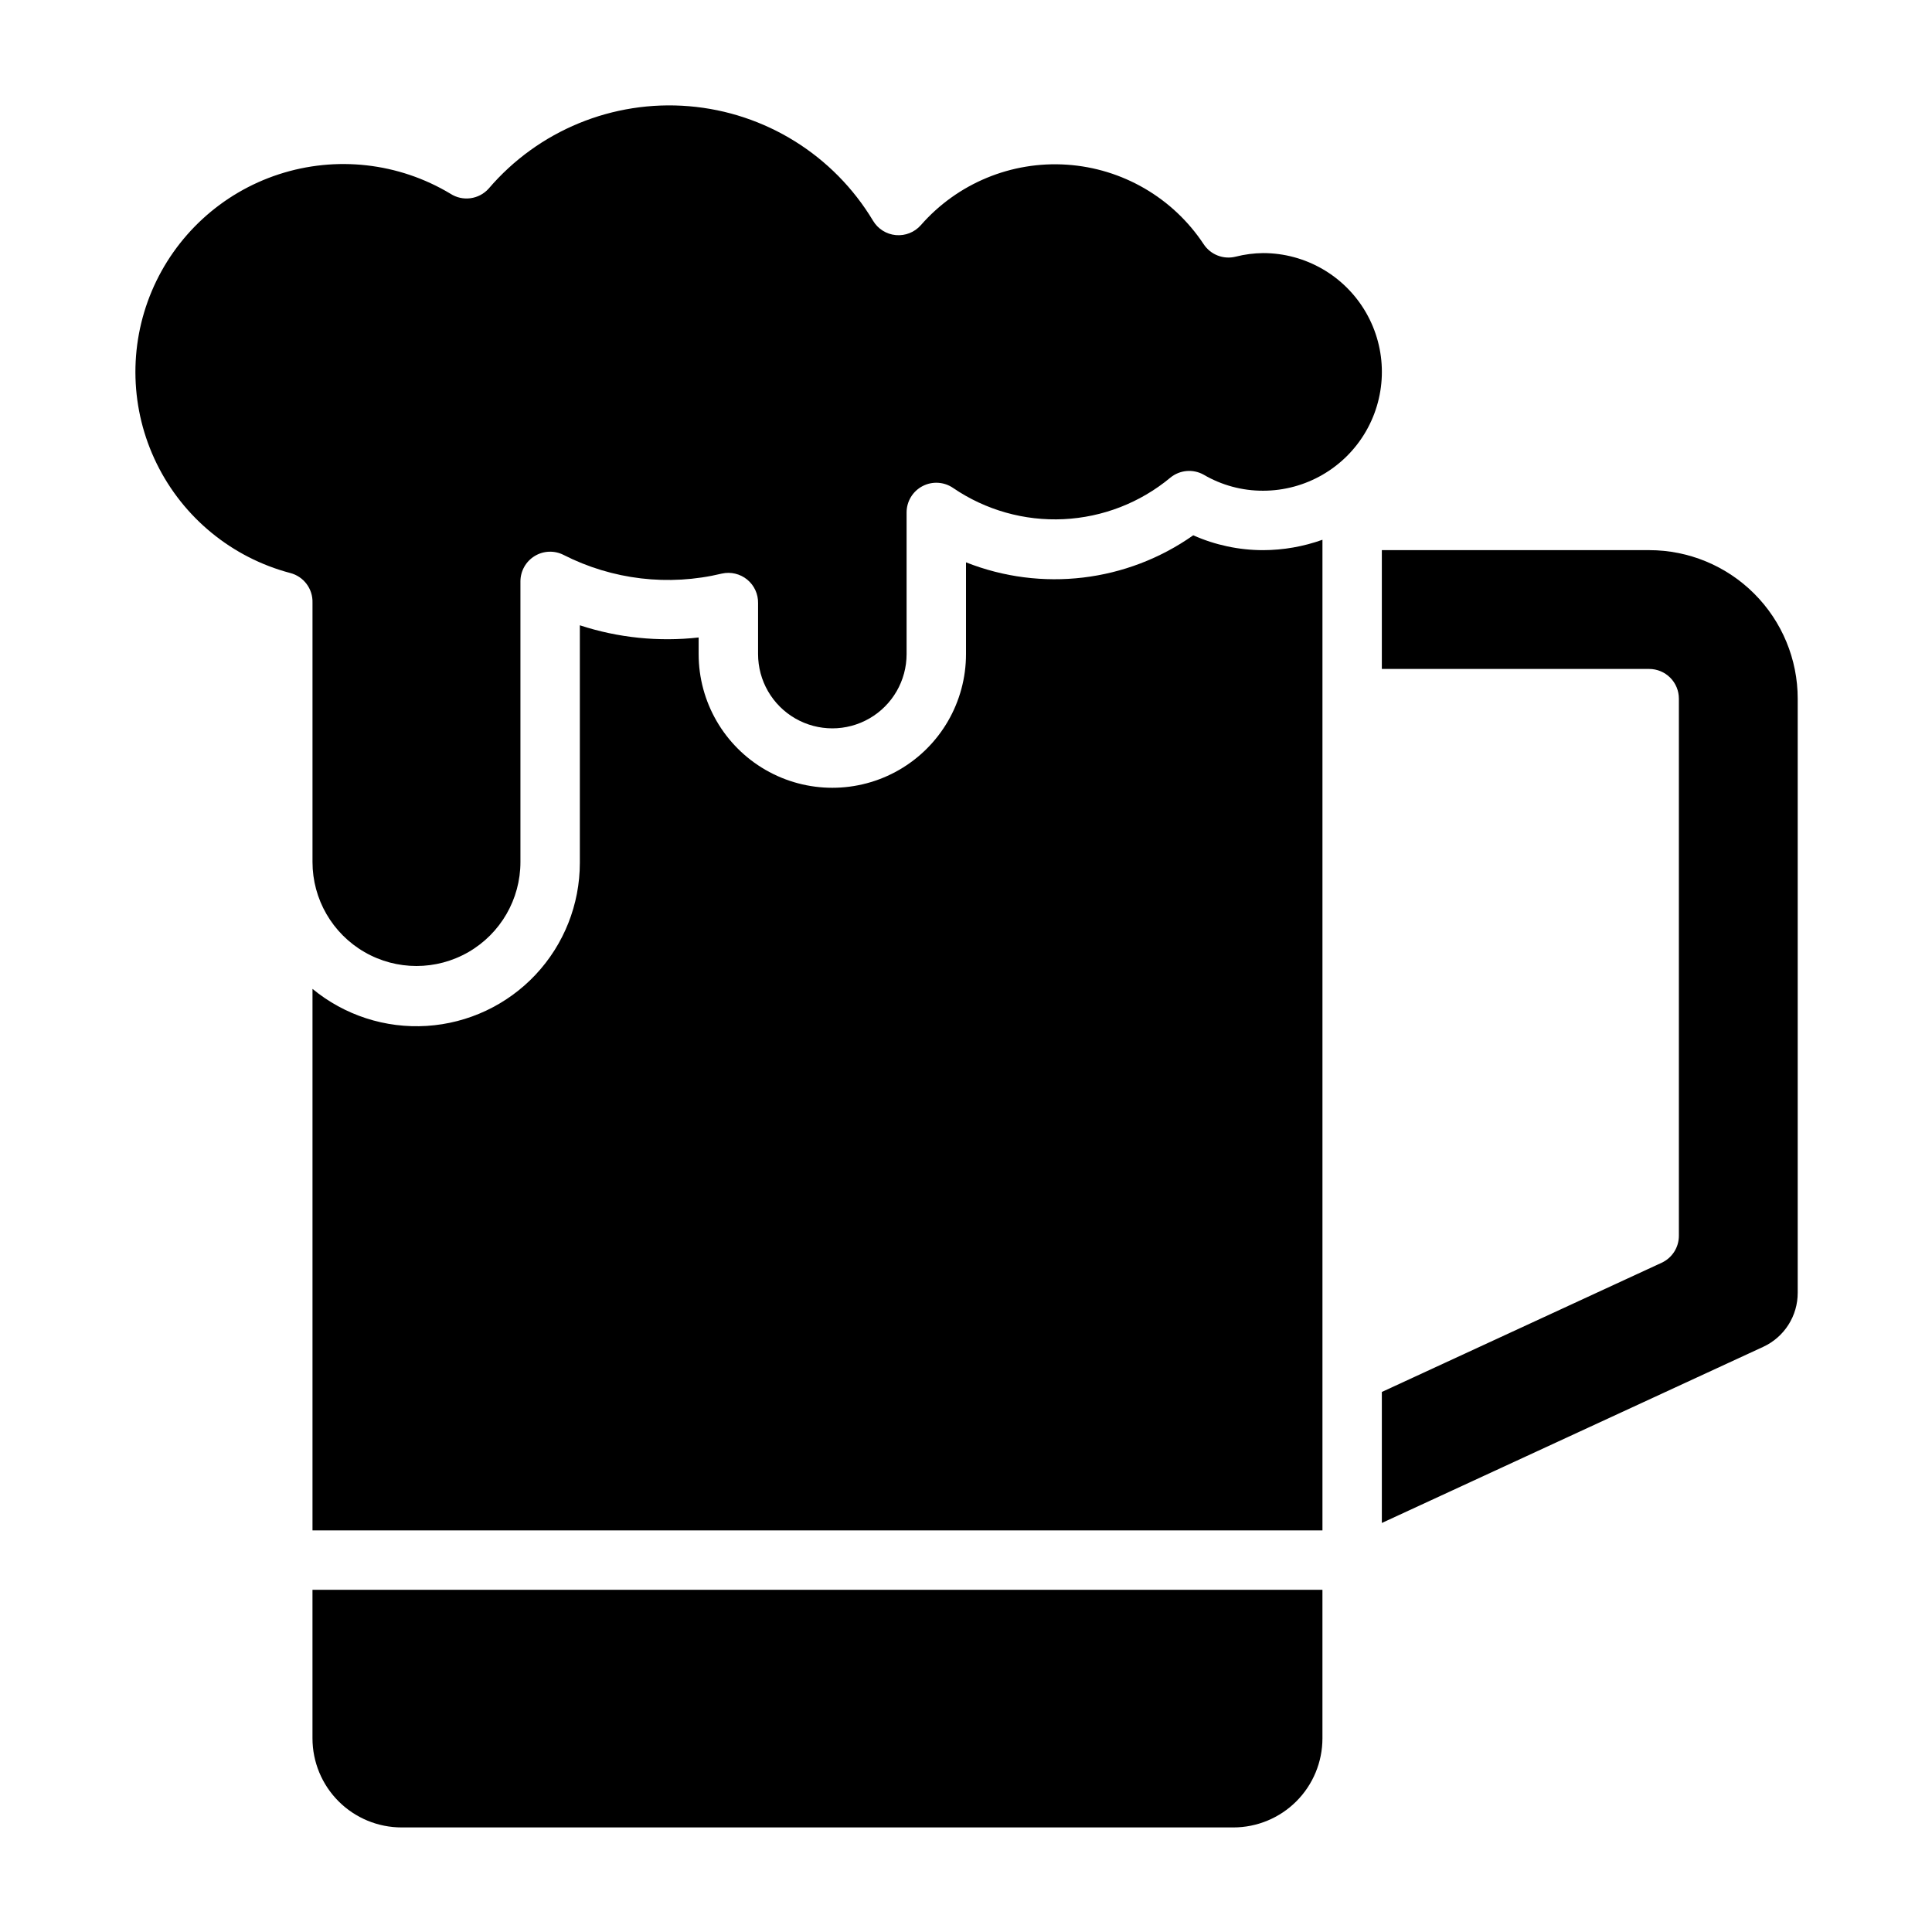 <?xml version="1.0" encoding="UTF-8"?>
<!-- Uploaded to: SVG Repo, www.svgrepo.com, Generator: SVG Repo Mixer Tools -->
<svg fill="#000000" width="800px" height="800px" version="1.1" viewBox="144 144 512 512" xmlns="http://www.w3.org/2000/svg">
 <g>
  <path d="m226.81 604.67c0 6.262 2.488 12.27 6.918 16.699 4.43 4.43 10.438 6.918 16.699 6.918h220.42c6.262 0 12.27-2.488 16.699-6.918 4.43-4.43 6.914-10.438 6.914-16.699v-39.359h-267.65z"/>
  <path d="m460.22 285.86c-17.578 12.391-40.223 15.086-60.219 7.164v24.324c0 12.656-6.754 24.348-17.715 30.676-10.957 6.328-24.461 6.328-35.422 0-10.961-6.328-17.715-18.02-17.715-30.676v-4.41c-10.605 1.191-21.344 0.09-31.484-3.227v62.977c-0.008 11.004-4.203 21.59-11.73 29.613-7.531 8.02-17.836 12.875-28.816 13.574-10.98 0.699-21.816-2.809-30.305-9.812v143.51h267.65v-262.53c-5.051 1.805-10.375 2.738-15.742 2.754-6.375-0.004-12.676-1.348-18.5-3.934z"/>
  <path d="m581.05 289.79h-70.848v31.488h70.848c2.09 0 4.09 0.832 5.566 2.305 1.477 1.477 2.305 3.481 2.305 5.566v142.33c0.008 3.074-1.773 5.871-4.566 7.164l-74.152 34.242v34.715l101.08-46.68c2.731-1.266 5.043-3.285 6.664-5.828 1.617-2.539 2.473-5.488 2.465-8.5v-157.44c0-10.438-4.144-20.449-11.527-27.828-7.383-7.383-17.395-11.531-27.832-11.531z"/>
  <path d="m478.72 211.07c-2.441 0.027-4.875 0.344-7.242 0.945-3.25 0.82-6.66-0.508-8.5-3.309-8.129-12.285-21.527-20.074-36.227-21.062s-29.016 4.938-38.719 16.027c-1.664 1.887-4.129 2.867-6.637 2.633-2.504-0.234-4.75-1.652-6.035-3.816-10.426-17.363-28.57-28.656-48.754-30.34-20.188-1.684-39.949 6.441-53.109 21.84-2.594 2.887-6.902 3.457-10.156 1.336-13.691-8.215-30.27-10.086-45.449-5.133s-27.461 16.246-33.672 30.957c-6.207 14.711-5.731 31.387 1.309 45.719 7.039 14.332 19.945 24.906 35.383 28.984 3.566 0.918 6.019 4.191 5.902 7.871v68.723c0 9.844 5.254 18.941 13.777 23.863 8.523 4.922 19.027 4.922 27.551 0 8.527-4.922 13.777-14.02 13.777-23.863v-74.391c0.008-2.727 1.43-5.258 3.754-6.684 2.324-1.43 5.223-1.551 7.66-0.32 12.949 6.598 27.828 8.355 41.957 4.957 2.367-0.535 4.848 0.055 6.727 1.59 1.875 1.539 2.938 3.859 2.879 6.285v13.461c0 7.031 3.75 13.527 9.84 17.043s13.59 3.516 19.68 0c6.09-3.516 9.84-10.012 9.84-17.043v-37.551c0.004-2.926 1.633-5.609 4.227-6.965 2.598-1.355 5.727-1.16 8.133 0.508 8.59 5.852 18.852 8.75 29.234 8.25 10.379-0.496 20.32-4.359 28.309-11.004 2.5-2.047 5.996-2.359 8.82-0.785 4.773 2.797 10.207 4.266 15.742 4.25 11.25 0 21.645-6.004 27.27-15.746 5.625-9.742 5.625-21.746 0-31.488s-16.02-15.742-27.27-15.742z"/>
 </g>
</svg>